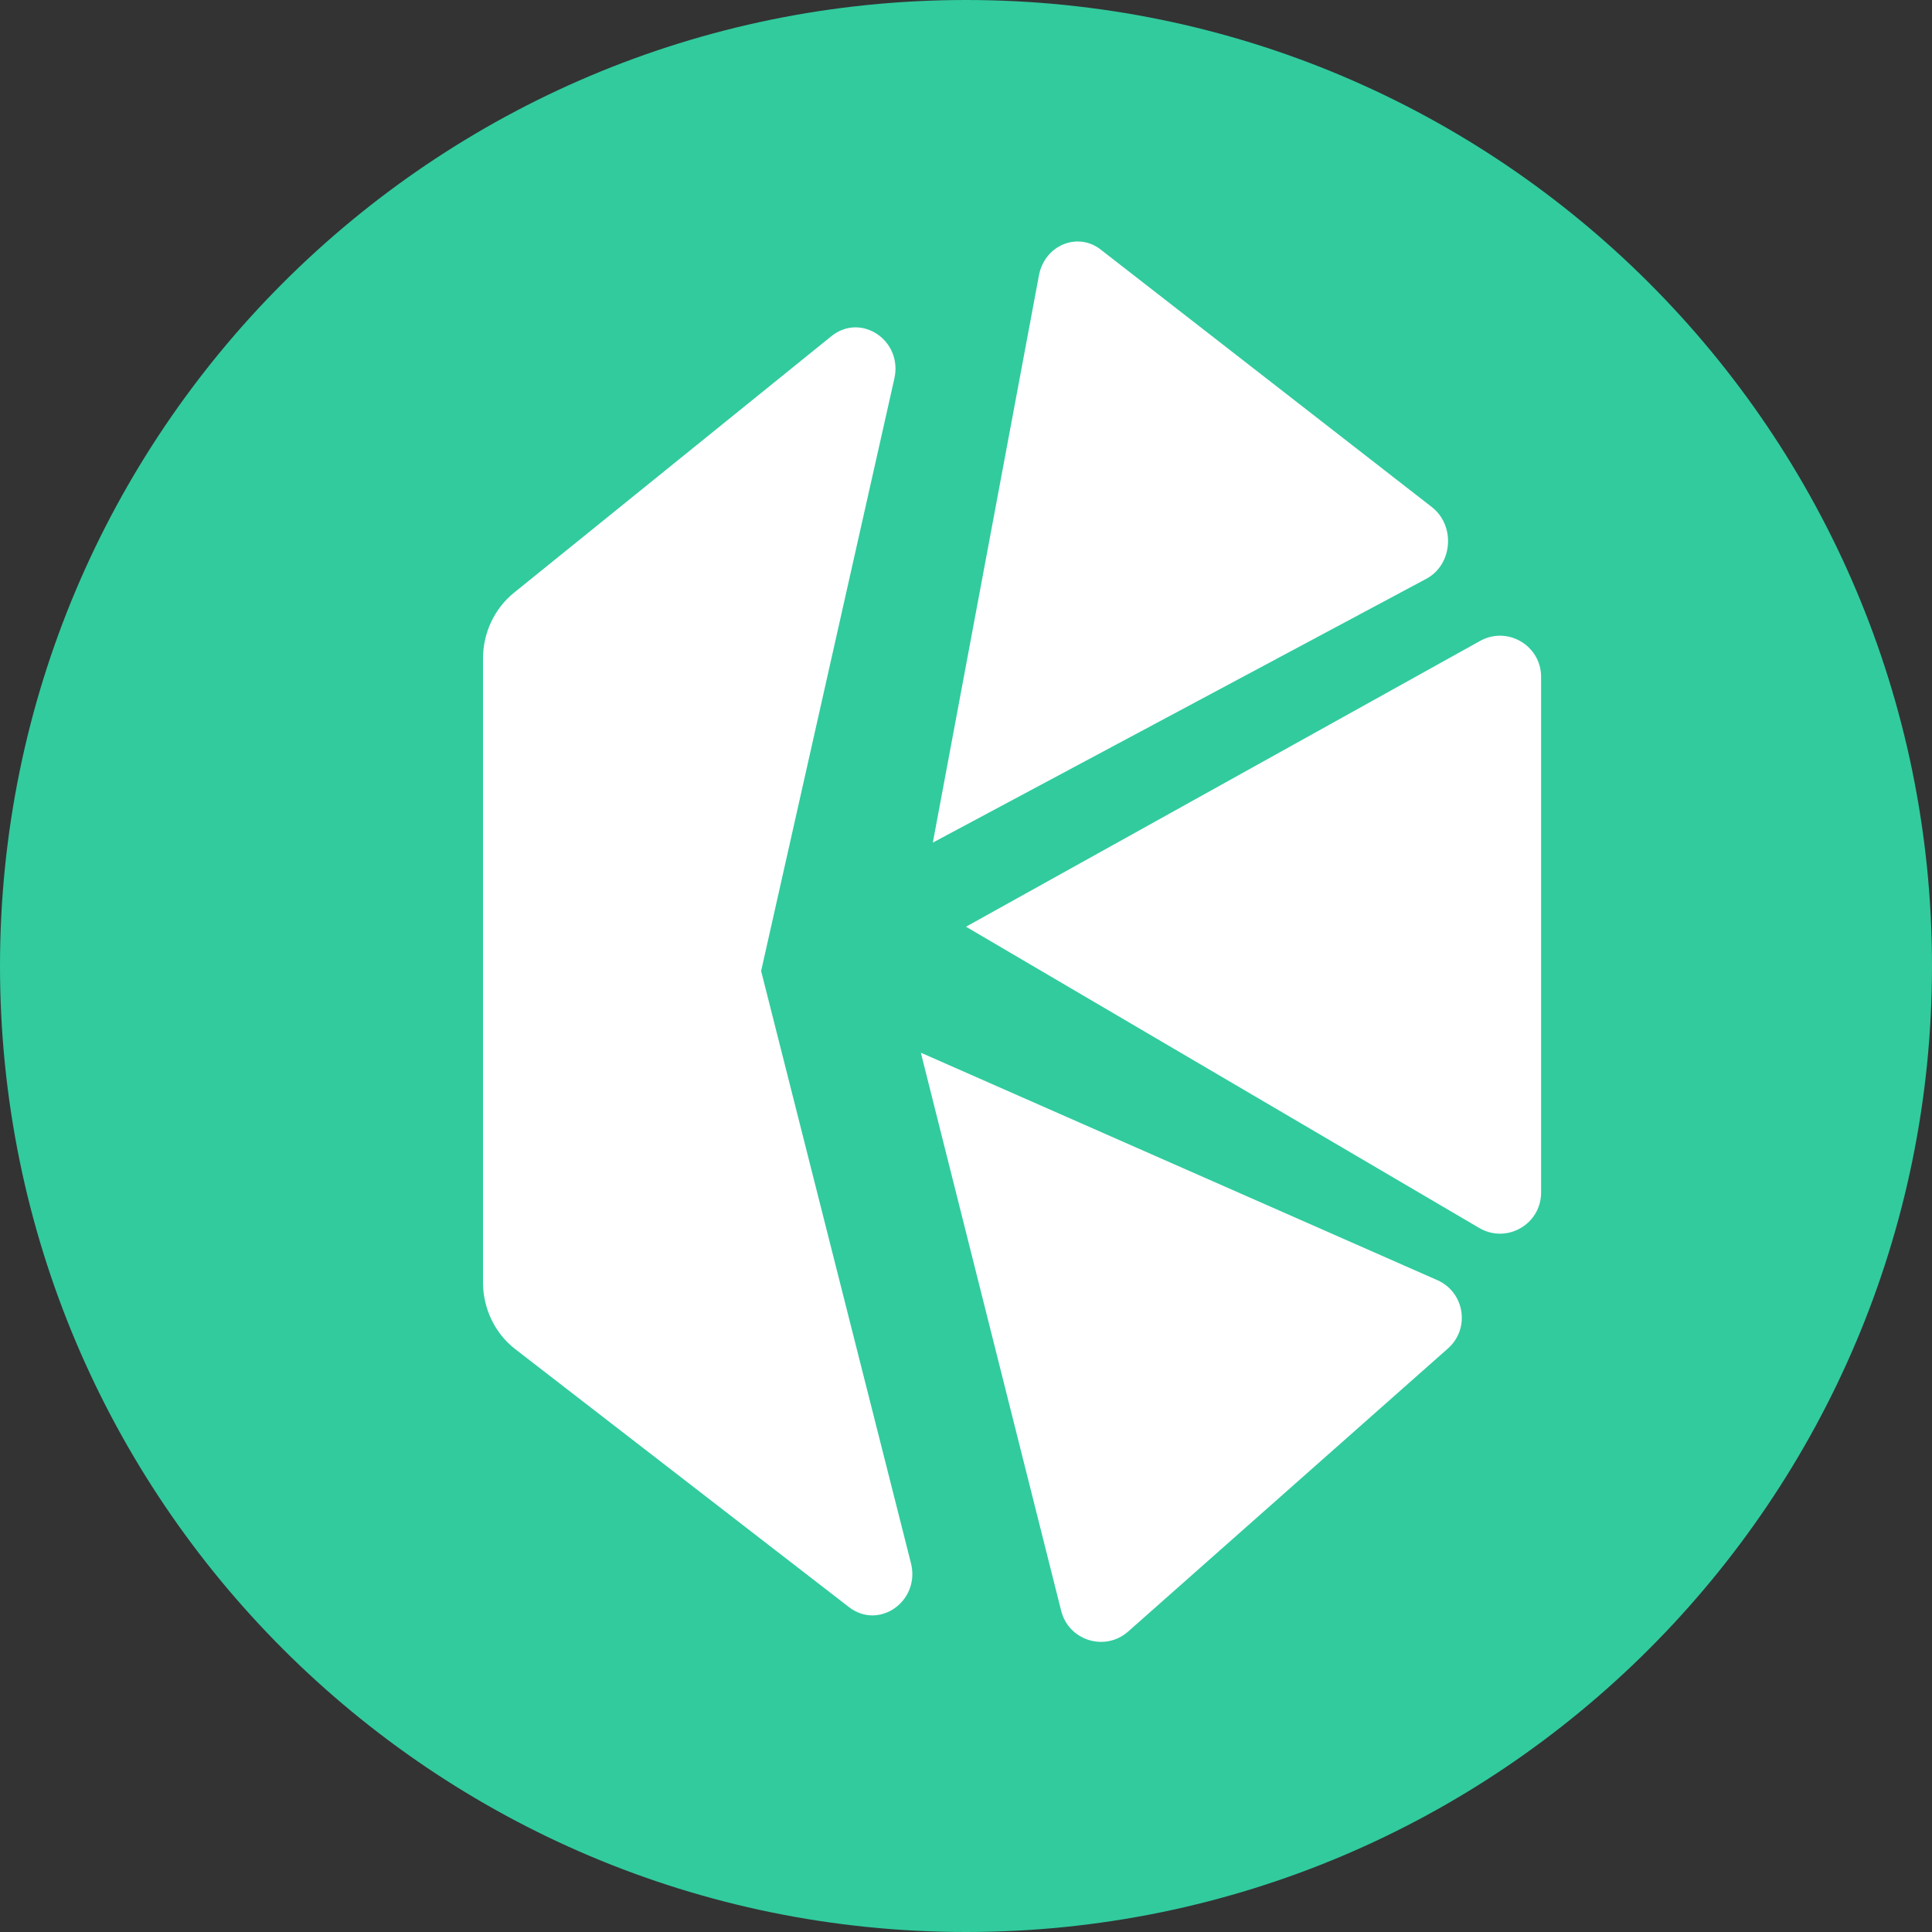 <svg width="24" height="24" viewBox="0 0 24 24" fill="none" xmlns="http://www.w3.org/2000/svg">
<rect x="0" y="0" width="24" height="24" fill="#333333" stroke="none"/>
<path d="M12 24C18.627 24 24 18.627 24 12C24 5.373 18.627 0 12 0C5.373 0 0 5.373 0 12C0 18.627 5.373 24 12 24Z" fill="#31CB9E"/>
<path d="M17.787 6.299L13.673 3.1C13.385 2.876 12.976 3.047 12.906 3.421L11.588 10.467L17.718 7.19C18.046 7.015 18.083 6.53 17.787 6.299Z" fill="white"/>
<path d="M14.015 20.267L17.987 16.751C18.266 16.504 18.195 16.052 17.854 15.902L11.439 13.077L13.182 20.009C13.275 20.381 13.729 20.521 14.015 20.267Z" fill="white"/>
<path d="M19.144 14.814L19.144 8.408C19.144 8.019 18.726 7.773 18.386 7.962L12 11.512L18.375 15.254C18.716 15.454 19.144 15.209 19.144 14.814Z" fill="white"/>
<path d="M11.11 4.703L9.455 12.062L11.316 19.417C11.435 19.888 10.921 20.254 10.546 19.964L6.4 16.759C6.149 16.565 6 16.257 6 15.929V8.181C6 7.862 6.142 7.56 6.384 7.364L10.328 4.176C10.696 3.879 11.217 4.23 11.11 4.703Z" fill="white"/>
</svg>

